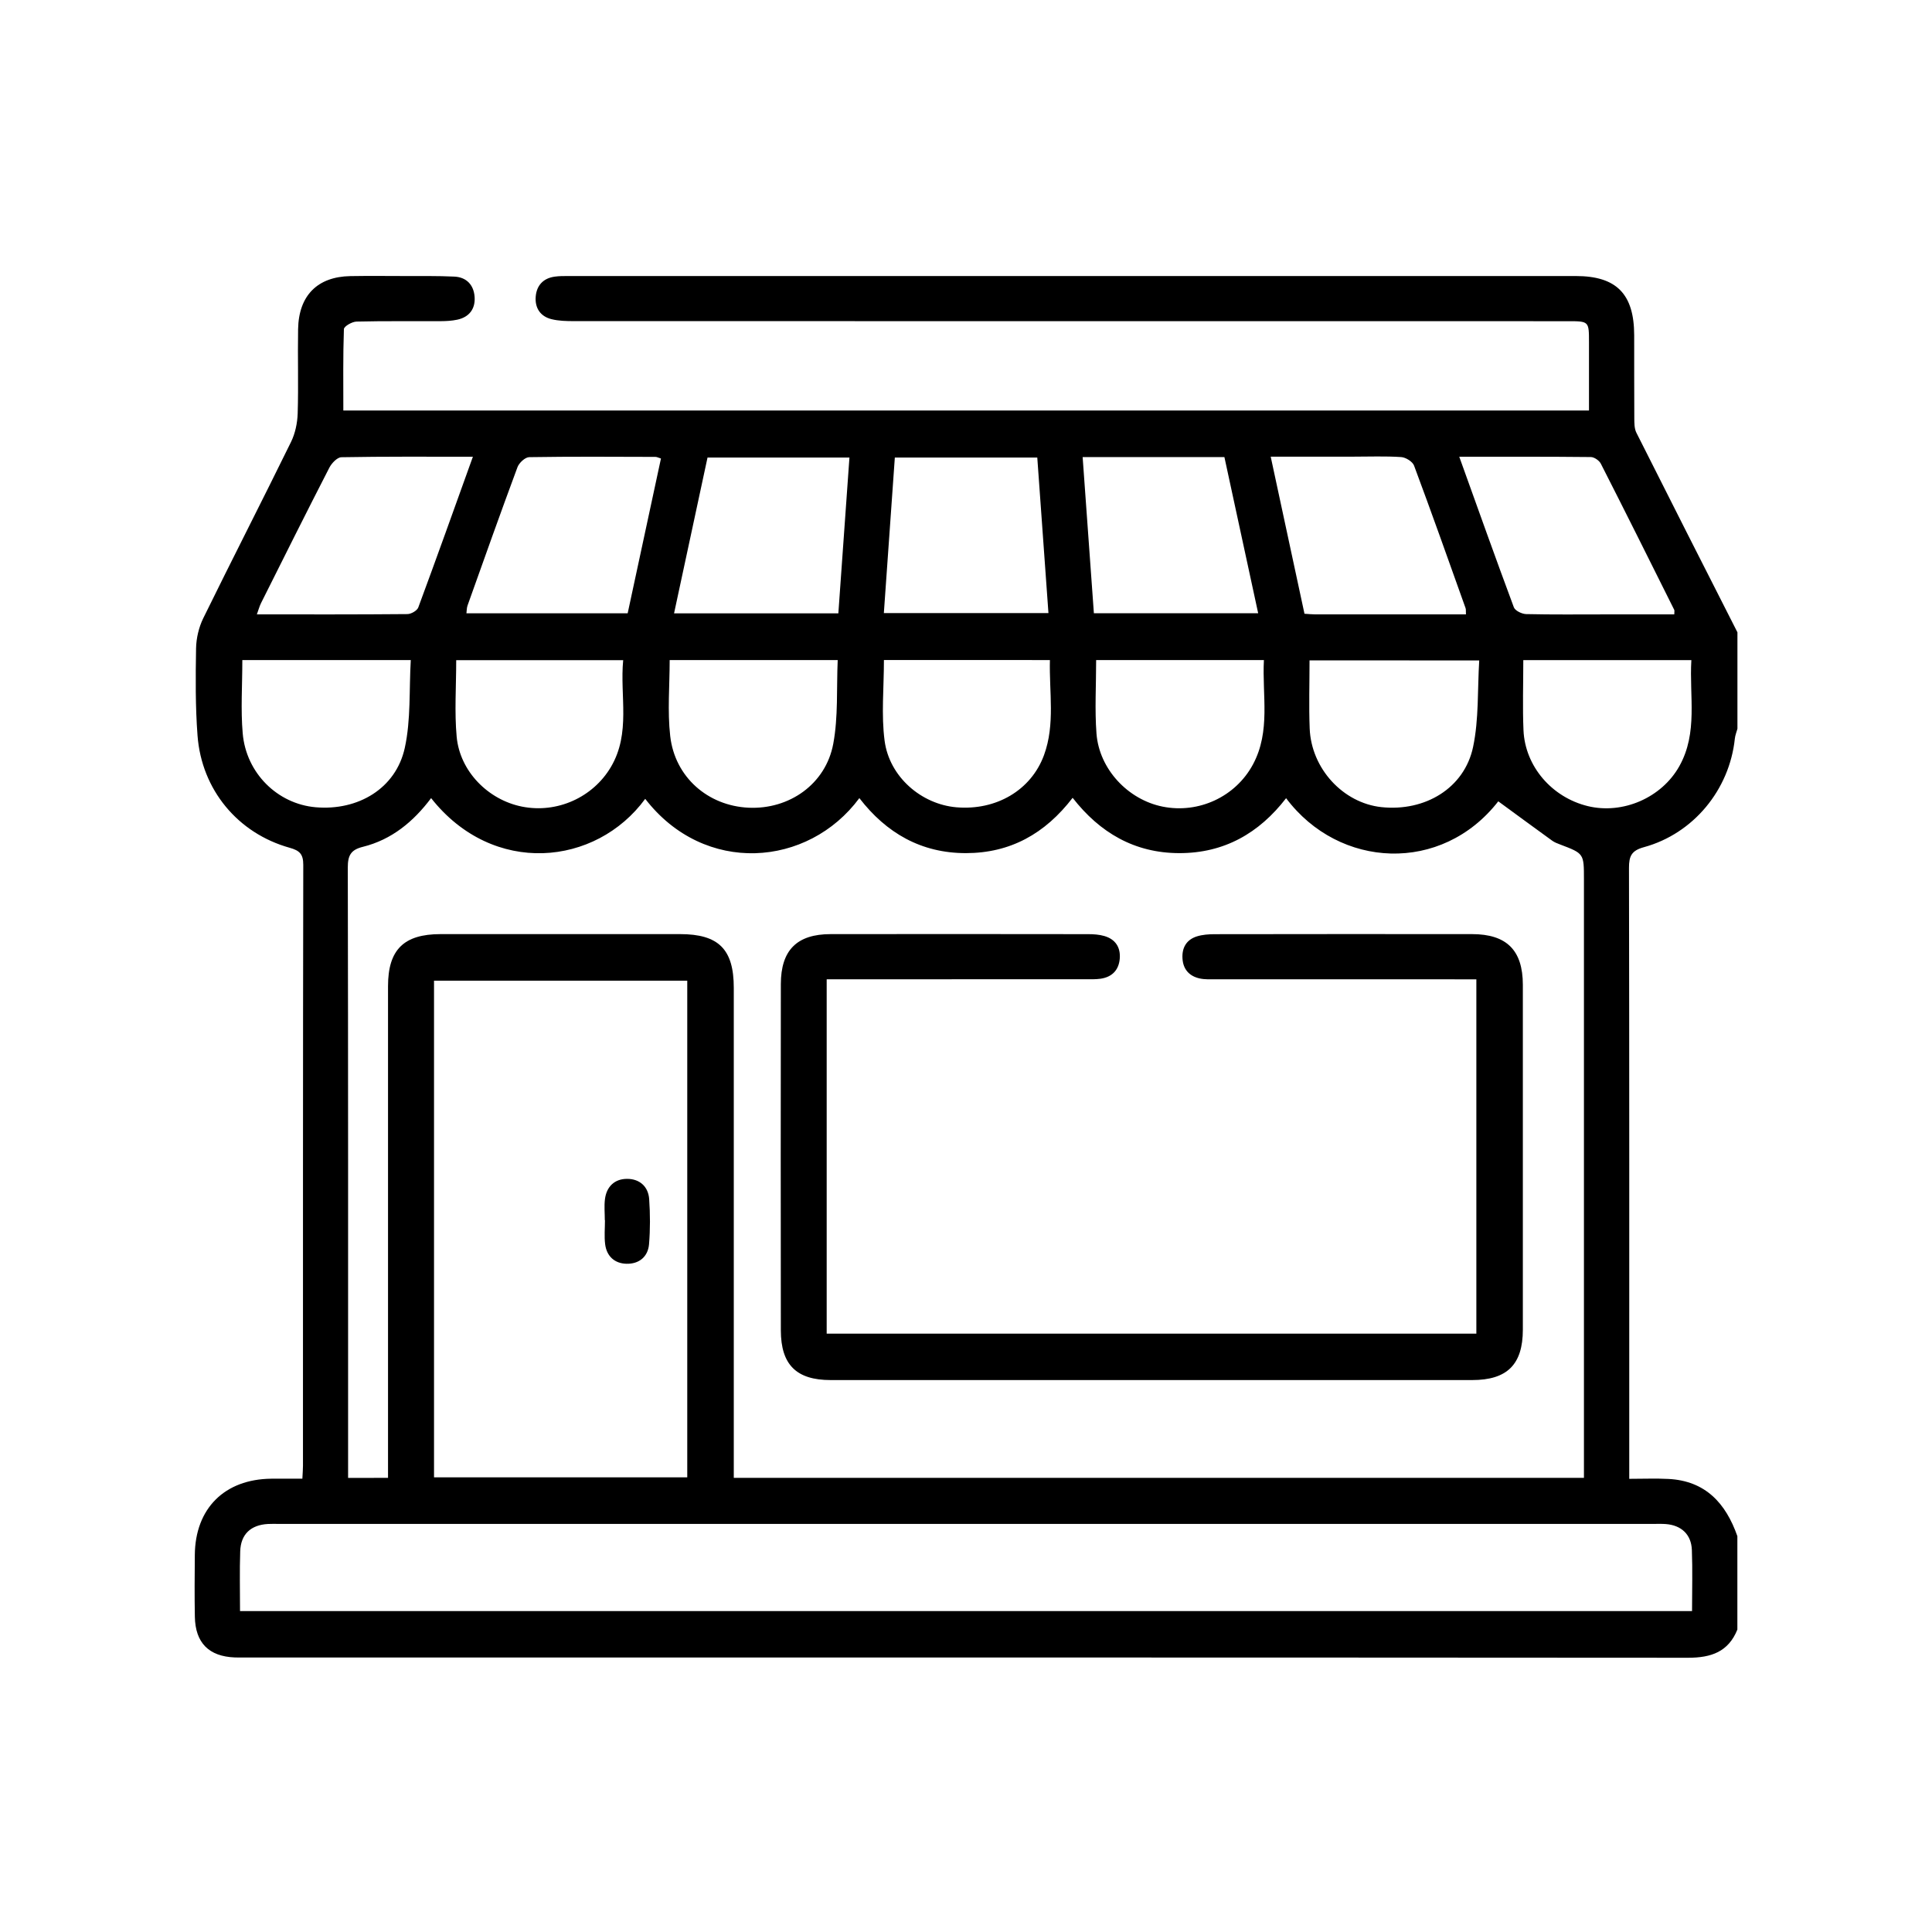 <?xml version="1.0" encoding="utf-8"?>
<!-- Generator: Adobe Illustrator 25.3.1, SVG Export Plug-In . SVG Version: 6.00 Build 0)  -->
<svg version="1.0" id="Layer_1" xmlns="http://www.w3.org/2000/svg" xmlns:xlink="http://www.w3.org/1999/xlink" x="0px" y="0px"
	 viewBox="0 0 512 512" style="enable-background:new 0 0 512 512;" xml:space="preserve">
<g>
	<path d="M460.42,407.1c0,8.25,0,16.5,0,24.75c-2.38,5.92-6.97,7.47-13.03,7.47c-127.59-0.09-255.18-0.07-382.78-0.07
		c-0.8,0-1.6,0.02-2.39-0.01c-6.87-0.27-10.46-3.87-10.58-10.8c-0.1-5.45-0.06-10.91-0.01-16.36c0.1-12.33,7.88-20.08,20.26-20.21
		c2.73-0.03,5.46,0,8.24,0c0.08-1.57,0.16-2.49,0.16-3.41c0.01-53.09-0.02-106.17,0.08-159.26c0.01-2.87-0.98-3.8-3.59-4.53
		c-13.74-3.83-23.34-15.36-24.43-29.72c-0.58-7.68-0.52-15.41-0.39-23.12c0.05-2.68,0.72-5.56,1.89-7.96
		c7.66-15.63,15.61-31.11,23.27-46.74c1.12-2.28,1.69-5.02,1.77-7.56c0.23-7.44-0.02-14.9,0.11-22.35
		c0.16-8.91,5.14-13.9,13.86-14.05c4.79-0.08,9.58-0.03,14.37-0.02c4.39,0.02,8.78-0.06,13.17,0.15c3.25,0.15,5.16,2.23,5.38,5.38
		c0.22,3.15-1.41,5.36-4.61,6.04c-1.41,0.3-2.89,0.38-4.35,0.39c-7.45,0.04-14.9-0.07-22.35,0.11c-1.18,0.03-3.31,1.26-3.33,2
		c-0.25,7.12-0.15,14.26-0.15,21.57c110.23,0,219.91,0,330.11,0c0-6.19,0-12.13,0-18.08c0-5.58,0-5.59-5.6-5.59
		c-87.81,0-175.62,0-263.43-0.02c-1.98,0-4.02-0.05-5.92-0.52c-2.97-0.74-4.42-2.99-4.18-5.97c0.24-2.96,1.99-4.88,5.04-5.3
		c1.18-0.17,2.39-0.16,3.58-0.16c89.01-0.01,178.02-0.01,267.03,0c10.77,0,15.44,4.76,15.46,15.68c0.02,7.32-0.02,14.64,0.03,21.95
		c0.01,1.3-0.01,2.77,0.55,3.89c8.87,17.66,17.83,35.28,26.78,52.9c0,8.52,0,17.03,0,25.55c-0.24,0.88-0.6,1.75-0.69,2.64
		c-1.42,13.53-10.97,25.16-24.1,28.75c-3.25,0.89-3.96,2.33-3.95,5.48c0.1,52.41,0.07,104.83,0.07,157.24c0,1.42,0,2.83,0,4.67
		c3.79,0,7.09-0.14,10.38,0.03C451.97,392.43,457.36,398.38,460.42,407.1z M102.83,391.65c0-1.83,0-3.39,0-4.96
		c0-41.78-0.01-83.56,0-125.34c0-9.66,4.17-13.79,13.91-13.8c21.16-0.01,42.31-0.01,63.47,0c10.24,0,14.25,4.01,14.25,14.25
		c0,41.65,0,83.3,0,124.95c0,1.56,0,3.12,0,4.89c75.24,0,150.07,0,225.3,0c0-1.78,0-3.35,0-4.91c0-51.23,0-102.46,0-153.69
		c0-6.85,0-6.84-6.28-9.23c-0.74-0.28-1.52-0.57-2.15-1.03c-4.76-3.44-9.5-6.93-14.27-10.42c-14.99,19.25-42.17,17.92-56.23-0.83
		c-7.17,9.3-16.45,14.59-28.35,14.56c-11.8-0.03-21-5.39-28.22-14.66c-7.32,9.54-16.55,14.65-28.28,14.66
		c-11.84,0.01-21.09-5.31-28.24-14.58c-13.58,18.35-41.07,20.52-56.75,0.19c-13.03,17.82-40.31,20.65-56.74-0.19
		c-4.68,6.24-10.46,11.02-18.09,12.91c-3.2,0.79-3.99,2.29-3.99,5.49c0.11,52.43,0.08,104.85,0.08,157.28c0,1.42,0,2.85,0,4.47
		C95.85,391.65,98.99,391.65,102.83,391.65z M63.61,426.96c128.51,0,256.56,0,384.8,0c0-5.62,0.16-10.93-0.05-16.23
		c-0.16-4.11-2.82-6.53-6.91-6.84c-1.06-0.08-2.13-0.04-3.19-0.04c-121.49,0-242.98,0-364.46,0c-0.93,0-1.86-0.03-2.79,0.02
		c-4.54,0.25-7.21,2.72-7.35,7.25C63.48,416.28,63.61,421.46,63.61,426.96z M115.02,391.51c22.76,0,45.02,0,67.11,0
		c0-44.16,0-87.96,0-131.62c-22.61,0-44.87,0-67.11,0C115.02,303.96,115.02,347.68,115.02,391.51z M237.14,121.25
		c-0.98,13.87-1.94,27.55-2.91,41.23c14.86,0,29.1,0,43.62,0c-1-13.96-1.98-27.55-2.96-41.23
		C262.13,121.25,249.82,121.25,237.14,121.25z M187.5,121.26c-2.97,13.84-5.91,27.53-8.87,41.29c14.7,0,28.99,0,43.54,0
		c0.99-13.85,1.95-27.43,2.94-41.29C212.41,121.26,200.23,121.26,187.5,121.26z M286.91,121.13c1.02,14.11,2,27.8,2.98,41.39
		c14.8,0,29.05,0,43.54,0c-3.03-14.03-5.99-27.72-8.95-41.39C311.86,121.13,299.78,121.13,286.91,121.13z M175.16,121.51
		c-0.71-0.22-1.08-0.43-1.46-0.43c-11.15-0.03-22.31-0.11-33.46,0.07c-1.07,0.02-2.67,1.5-3.1,2.65
		c-4.52,12.17-8.87,24.41-13.23,36.65c-0.24,0.66-0.21,1.41-0.3,2.08c14.42,0,28.56,0,42.73,0
		C169.32,148.68,172.24,135.11,175.16,121.51z M388.49,162.82c-0.04-0.88,0.03-1.31-0.1-1.66c-4.5-12.61-8.97-25.23-13.65-37.77
		c-0.4-1.06-2.19-2.18-3.4-2.26c-4.23-0.28-8.49-0.11-12.74-0.11c-7.14,0-14.28,0-21.85,0c3.05,14.2,5.99,27.88,8.95,41.63
		c1.1,0.07,1.88,0.16,2.66,0.16C361.64,162.82,374.91,162.82,388.49,162.82z M125.32,121.04c-12.05,0-23.45-0.08-34.85,0.13
		c-1.1,0.02-2.58,1.58-3.19,2.77c-6.12,11.91-12.1,23.89-18.09,35.86c-0.43,0.85-0.67,1.8-1.12,3.02c13.63,0,26.77,0.04,39.9-0.08
		c0.99-0.01,2.57-0.91,2.88-1.76C115.68,147.95,120.35,134.86,125.32,121.04z M386.72,121.04c4.96,13.8,9.62,26.89,14.47,39.91
		c0.34,0.9,2.12,1.76,3.25,1.79c7.03,0.16,14.07,0.08,21.11,0.08c6.05,0,12.1,0,18.15,0c0-0.69,0.09-0.99-0.01-1.2
		c-6.45-12.93-12.89-25.86-19.45-38.73c-0.43-0.85-1.74-1.76-2.65-1.77C410.19,121,398.79,121.04,386.72,121.04z M64.22,174.93
		c0,6.75-0.45,13.13,0.1,19.42c0.92,10.59,9.26,18.7,19.32,19.58c11.28,0.98,21.28-5,23.63-15.72c1.64-7.46,1.13-15.4,1.59-23.29
		C93.38,174.93,78.93,174.93,64.22,174.93z M177.47,174.93c0,6.73-0.61,13.5,0.14,20.11c1.23,10.91,9.99,18.5,20.75,19.01
		c10.76,0.51,20.46-6.22,22.46-16.93c1.34-7.17,0.85-14.68,1.18-22.19C206.68,174.93,192.21,174.93,177.47,174.93z M290.49,174.93
		c0,6.76-0.39,13.15,0.09,19.47c0.72,9.43,8.34,17.51,17.51,19.36c9.55,1.93,19.35-2.6,23.96-11.18c4.75-8.85,2.4-18.32,2.9-27.65
		C319.84,174.93,305.37,174.93,290.49,174.93z M403.69,174.94c0,6.4-0.21,12.49,0.05,18.56c0.41,9.6,7.54,17.82,17.05,20.13
		c9.24,2.24,19.54-2.19,24.24-10.56c5.01-8.92,2.62-18.57,3.2-28.13C433.17,174.94,418.72,174.94,403.69,174.94z M120.9,174.95
		c0,7.06-0.48,13.72,0.12,20.28c0.84,9.17,8.33,16.74,17.31,18.53c9.26,1.85,18.78-2.41,23.56-10.49
		c5.34-9.04,2.34-18.79,3.26-28.32C149.94,174.95,135.48,174.95,120.9,174.95z M234.25,174.91c0,7.41-0.73,14.51,0.18,21.4
		c1.27,9.6,9.77,16.83,19.02,17.63c10.51,0.9,19.79-4.49,23.22-13.82c3.01-8.21,1.34-16.71,1.57-25.2
		C263.24,174.91,248.77,174.91,234.25,174.91z M347.04,175.01c0,6.15-0.19,12.11,0.04,18.04c0.42,10.66,8.87,19.77,19.03,20.85
		c11.55,1.22,21.97-5.03,24.27-15.94c1.56-7.38,1.15-15.18,1.63-22.94C376.49,175.01,361.93,175.01,347.04,175.01z"/>
	<path d="M219.08,259.53c0,31.62,0,62.59,0,93.9c57.32,0,114.57,0,172.17,0c0-31.07,0-62.22,0-93.9c-1.47,0-2.89,0-4.3,0
		c-21.55,0-43.1,0-64.65-0.01c-1.46,0-2.97,0.09-4.37-0.22c-2.75-0.61-4.39-2.41-4.56-5.29c-0.18-2.85,1.05-4.97,3.79-5.85
		c1.48-0.47,3.13-0.58,4.71-0.59c22.75-0.04,45.5-0.04,68.24-0.02c9.17,0.01,13.45,4.27,13.46,13.44c0.02,30.46,0.02,60.93,0,91.39
		c-0.01,9.23-4.16,13.35-13.44,13.35c-56.67,0.01-113.34,0.01-170.01,0c-9.06,0-13.17-4.06-13.19-13.14
		c-0.04-30.6-0.04-61.19,0-91.79c0.01-9.01,4.27-13.24,13.19-13.25c22.75-0.03,45.5-0.02,68.24,0.01c1.45,0,2.95,0.1,4.32,0.5
		c2.94,0.86,4.33,3.03,4.06,6.05c-0.27,3.02-2.08,4.82-5.07,5.26c-1.31,0.19-2.65,0.14-3.98,0.14c-21.28,0.01-42.57,0.01-63.85,0.01
		C222.4,259.53,220.97,259.53,219.08,259.53z"/>
	<path d="M160.28,323.36c0-1.86-0.19-3.74,0.04-5.57c0.42-3.36,2.59-5.39,5.88-5.38c3.29,0,5.61,2.02,5.84,5.39
		c0.27,3.96,0.29,7.98-0.04,11.94c-0.29,3.36-2.69,5.26-6,5.17c-3.12-0.08-5.23-2-5.63-5.18c-0.26-2.09-0.05-4.24-0.05-6.36
		C160.3,323.36,160.29,323.36,160.28,323.36z"/>
</g>
</svg>
